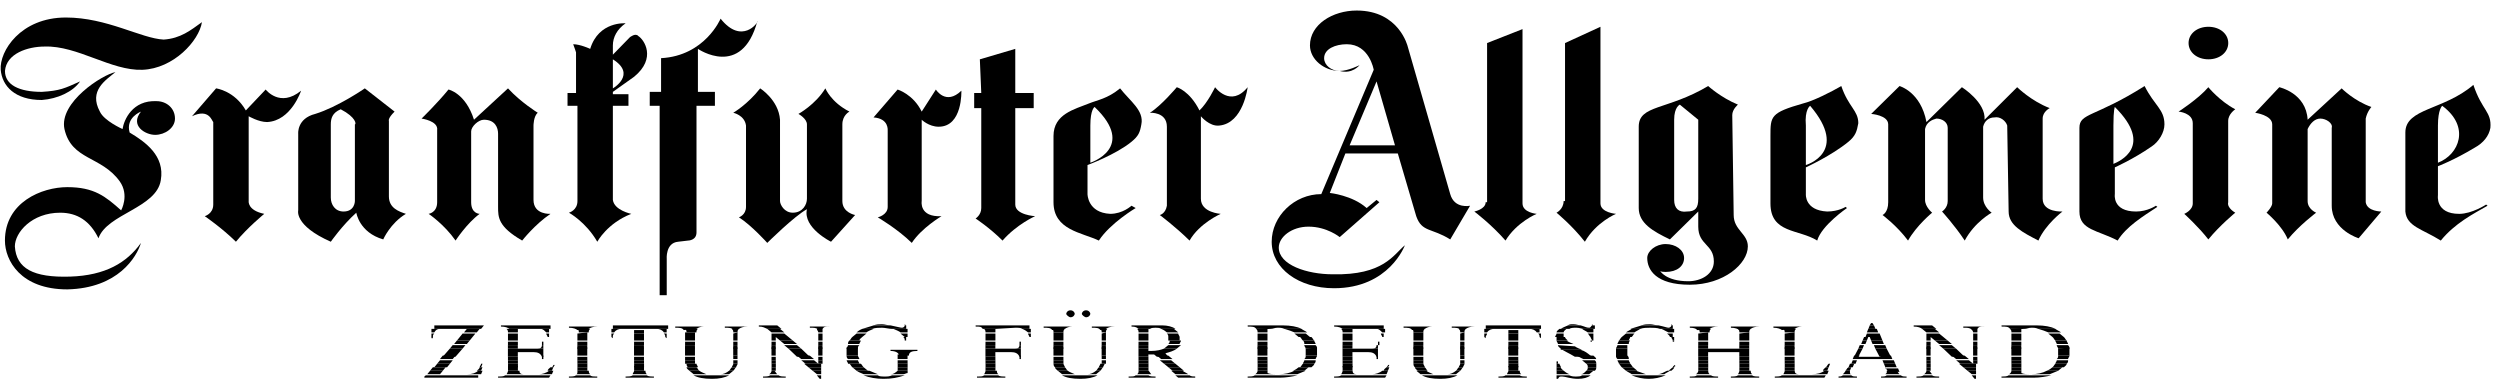 <svg width="229" height="35" viewBox="0 0 229 35" fill="none" xmlns="http://www.w3.org/2000/svg">
<g clip-path="url(#clip0_41_8157)">
<path d="M18.497 2.029C18.237 3.732 15.901 6.286 13.046 6.393C10.19 6.499 7.075 4.158 4.089 4.264C2.532 4.264 0.585 4.903 0.455 6.499C0.455 7.777 1.753 8.415 3.83 8.415C5.517 8.309 5.907 8.096 7.334 7.457C6.685 8.415 5.258 9.054 3.83 9.16C1.364 9.16 0.195 7.883 0.066 6.393C-0.064 4.69 1.883 1.604 6.036 1.604C9.801 1.604 12.916 3.519 14.992 3.626C16.55 3.519 17.459 2.774 18.497 2.029Z" fill="black"/>
<path d="M14.341 9.266C15.249 9.266 16.028 9.905 16.028 10.863C16.028 11.714 15.119 12.353 14.211 12.353C13.302 12.353 11.874 11.501 12.913 10.224C12.913 10.224 11.485 10.756 11.874 12.14C13.302 12.991 15.119 14.268 14.73 16.503C14.341 19.058 9.798 19.59 9.019 21.825C8.24 20.229 7.072 19.484 5.514 19.484C2.918 19.484 1.361 21.293 1.361 22.57C1.491 24.592 3.048 25.444 6.423 25.337C9.668 25.231 11.615 24.06 12.913 22.251C12.523 23.528 10.836 26.402 6.163 26.508C1.88 26.508 0.452 23.847 0.452 22.038C0.452 18.526 3.827 17.142 6.163 17.142C8.629 17.142 9.668 17.994 11.096 19.271C11.096 19.271 11.874 17.887 10.966 16.61C9.278 14.268 6.553 14.694 5.904 11.821C5.384 9.373 9.408 6.818 10.576 6.605C9.668 7.35 8.11 8.308 9.149 10.224C9.538 11.076 11.225 11.821 11.225 11.821C11.355 10.969 12.134 9.16 14.341 9.266Z" fill="black"/>
<path d="M17.587 10.648L19.794 8.094C19.794 8.094 21.481 8.307 22.519 10.116L24.336 8.2C24.336 8.2 25.634 9.903 27.581 8.307C27.581 8.307 26.673 11.074 24.466 11.18C23.688 11.18 22.779 10.648 22.779 10.648V18.418C22.779 18.418 22.649 19.269 24.207 19.588C24.207 19.588 22.649 20.865 21.611 22.143C20.313 20.865 18.755 19.801 18.755 19.801C18.755 19.801 19.534 19.588 19.534 18.737V11.18C19.404 11.074 19.145 9.903 17.587 10.648Z" fill="black"/>
<path fill-rule="evenodd" clip-rule="evenodd" d="M33.417 8.094C33.417 8.094 30.951 9.797 28.874 10.435C27.187 10.861 27.316 12.245 27.316 12.245V19.269C27.316 19.269 26.927 20.652 30.302 22.143C30.302 22.143 31.34 20.652 32.638 19.482C32.638 19.482 32.898 21.291 35.104 21.93C35.104 21.93 35.753 20.44 37.181 19.588C36.532 19.375 35.623 19.056 35.623 17.992V11.074C35.623 11.074 35.494 10.861 36.143 10.222L33.417 8.094ZM31.21 10.009C30.431 10.329 30.302 10.861 30.302 11.393V18.098C30.302 18.737 30.691 19.375 31.47 19.375C32.508 19.375 32.508 18.418 32.508 18.418V11.393C32.638 11.393 32.638 10.755 31.21 10.009Z" fill="black"/>
<path d="M41.081 8.2C40.043 9.477 38.615 10.861 38.615 10.861C38.615 10.861 40.173 11.074 40.043 11.925V18.524C40.043 19.482 39.264 19.588 39.264 19.588C39.264 19.588 40.692 20.546 41.73 22.036C41.73 22.036 42.769 20.44 43.937 19.588C43.937 19.588 43.158 19.588 43.158 18.524V12.032C43.158 11.606 43.807 10.967 44.326 10.967C45.365 10.967 45.624 11.712 45.624 12.245V18.95C45.624 19.907 45.624 20.759 47.831 22.036C47.831 22.036 48.999 20.546 50.427 19.588C50.427 19.588 48.869 19.695 48.869 18.311V11.499C48.869 11.499 48.869 10.648 49.259 10.329C49.259 10.329 47.701 9.371 46.533 8.094L43.418 10.967C42.639 8.519 41.081 8.2 41.081 8.2Z" fill="black"/>
<path fill-rule="evenodd" clip-rule="evenodd" d="M58.475 3.306C58.216 2.987 57.696 3.412 57.696 3.412L56.139 5.009V4.157C56.139 3.412 56.528 2.667 57.307 2.135C57.307 2.135 54.841 1.922 54.062 4.477C54.062 4.477 53.154 4.051 52.504 4.051C52.634 4.37 52.764 4.796 52.764 4.796V8.521H51.985V9.692H52.894V18.419C52.894 19.271 52.115 19.483 52.115 19.483C52.115 19.483 53.673 20.335 54.711 22.144C54.711 22.144 55.62 20.441 57.826 19.59C57.826 19.59 56.269 19.271 56.139 18.313V9.692H57.567V8.627H56.139V8.415L58.086 7.031C60.163 5.328 58.994 3.625 58.475 3.306ZM56.139 5.435V8.095C56.139 8.095 58.346 6.818 56.139 5.435Z" fill="black"/>
<path d="M66.006 1.709C66.006 1.709 64.578 5.115 60.554 5.328V8.414H59.516V9.691H60.424V27.04H61.073V23.74C61.073 23.74 60.943 22.25 62.112 22.144L63.02 22.037C63.02 22.037 63.799 22.037 63.799 21.292V9.691H65.486V8.414H63.929V4.476C63.929 4.476 67.953 7.243 69.38 1.922C69.51 2.028 67.953 4.157 66.006 1.709Z" fill="black"/>
<path d="M69.632 8.094C68.464 9.584 67.166 10.329 67.166 10.329C67.166 10.329 68.204 10.542 68.334 11.499V18.95C68.334 19.695 67.685 19.907 67.685 19.907C68.853 20.652 70.281 22.249 70.281 22.249C70.281 22.249 72.747 19.801 73.916 19.163C73.526 20.865 76.122 22.143 76.122 22.143L78.329 19.695C78.329 19.695 77.16 19.482 77.16 18.418V11.393C77.16 10.542 77.81 10.222 77.81 10.222C76.122 9.371 75.603 8.094 75.603 8.094C74.694 9.584 73.137 10.435 73.137 10.435C73.137 10.435 73.916 10.861 73.916 11.393V18.205C73.916 18.737 73.526 19.482 72.618 19.482C71.839 19.482 71.449 18.737 71.449 18.418V10.967C71.32 9.158 69.632 8.094 69.632 8.094Z" fill="black"/>
<path d="M80.015 10.755L82.221 8.201C82.221 8.201 83.649 8.627 84.428 10.223L85.726 8.201C85.726 8.201 86.634 9.691 88.062 8.308C88.062 8.308 88.192 11.607 85.985 11.607C85.077 11.607 84.428 10.968 84.428 10.968V18.419C84.428 18.419 84.168 19.909 86.245 19.802C86.245 19.802 84.428 20.866 83.519 22.25C82.221 20.973 80.404 19.909 80.404 19.909C80.404 19.909 81.313 19.696 81.313 18.951V12.033C81.313 11.926 81.443 10.862 80.015 10.755Z" fill="black"/>
<path d="M89.884 8.521H89.235V9.905H89.884V19.058C89.884 19.696 89.365 20.015 89.365 20.015C89.365 20.015 90.663 20.867 91.831 22.038C93.129 20.548 94.817 19.802 94.817 19.802C94.817 19.802 92.999 19.696 92.999 18.738V9.905H94.687V8.521H92.999V4.477L89.754 5.434L89.884 8.521Z" fill="black"/>
<path fill-rule="evenodd" clip-rule="evenodd" d="M102.601 8.094C101.433 9.052 100.525 9.158 99.746 9.477C98.448 10.009 96.501 10.435 96.501 12.457V18.524C96.501 21.078 99.097 21.291 100.655 22.036C101.693 20.44 104.029 19.056 104.029 19.056L103.64 18.843C103.64 18.843 102.861 19.588 101.693 19.588C99.616 19.482 99.616 17.779 99.616 17.779V15.118C99.616 15.118 102.212 14.16 103.64 12.99C104.289 12.457 104.419 12.138 104.548 11.393C104.808 10.116 103.51 9.264 102.601 8.094ZM100.265 9.797C100.265 9.797 99.876 10.009 99.876 11.499V14.905C99.876 14.905 104.159 13.522 100.265 9.797Z" fill="black"/>
<path d="M105.329 10.33C106.367 9.691 107.795 7.988 107.795 7.988C107.795 7.988 108.963 8.308 109.872 10.117C110.651 9.372 111.3 7.988 111.3 7.988C111.3 7.988 112.728 9.904 114.285 7.988C114.285 7.988 113.896 11.288 111.689 11.501C110.781 11.607 110.002 10.649 110.002 10.649V18.206C110.002 19.483 111.819 19.589 111.819 19.589C111.819 19.589 109.872 20.441 108.963 22.037C107.666 20.76 106.238 19.696 106.238 19.696C106.238 19.696 106.757 19.589 106.887 18.844V11.607C106.887 10.223 105.329 10.33 105.329 10.33Z" fill="black"/>
<path fill-rule="evenodd" clip-rule="evenodd" d="M124.535 5.967C124.535 5.967 123.496 6.499 122.718 6.499C121.939 6.499 121.29 5.967 121.29 5.329C121.29 4.477 122.328 4.051 123.367 4.051C125.443 4.051 125.833 6.393 125.833 6.393L121.03 17.781C118.564 17.781 116.487 19.803 116.487 22.145C116.487 24.593 118.953 26.402 122.198 26.402C127.261 26.402 128.688 22.464 128.688 22.464C127.65 23.315 126.741 25.231 122.069 25.125C119.732 25.125 117.136 24.273 117.136 22.677C117.136 21.719 118.304 20.761 119.862 20.761C121.549 20.761 122.718 21.719 122.718 21.719L126.352 18.526L126.092 18.313L125.184 19.058C123.886 17.887 121.809 17.674 121.809 17.674L123.237 14.056H128.039L129.727 19.803C130.246 21.293 131.154 20.867 132.842 21.932L134.659 18.845C134.659 18.845 133.231 19.165 132.842 17.781L128.948 4.264C128.948 4.264 128.169 0.965 124.275 0.965C122.069 0.965 119.992 2.242 119.992 4.158C119.992 5.435 121.29 6.499 122.718 6.499C123.886 6.819 124.535 5.967 124.535 5.967ZM126.092 7.457L123.626 13.311H127.78L126.092 7.457Z" fill="black"/>
<path d="M136.087 18.524C136.087 19.163 135.049 19.376 135.049 19.376C135.049 19.376 136.606 20.547 137.904 22.036C138.943 20.334 140.76 19.588 140.76 19.588C140.76 19.588 139.462 19.482 139.462 18.631V2.666L136.217 3.943V18.524" fill="black"/>
<path d="M143.227 18.418C143.227 19.163 142.578 19.482 142.578 19.482C142.578 19.482 144.006 20.653 145.174 22.143C146.212 20.334 148.03 19.588 148.03 19.588C148.03 19.588 146.602 19.482 146.602 18.631V2.453L143.357 3.943V18.418" fill="black"/>
<path fill-rule="evenodd" clip-rule="evenodd" d="M156.469 7.881C152.704 10.116 150.108 9.584 150.108 11.606V19.056C150.108 20.44 151.406 21.185 152.964 21.93L155.56 19.375V20.759C155.56 22.462 156.988 22.355 156.988 23.952C156.988 25.123 155.82 25.761 154.651 25.761C152.575 25.761 152.055 24.803 152.055 24.803C152.055 24.803 152.055 24.91 152.575 24.91C153.613 24.91 154.262 24.378 154.262 23.633C154.262 22.888 153.483 22.355 152.575 22.355C151.666 22.355 150.887 22.994 150.887 23.633C150.887 24.697 151.666 26.081 154.781 26.081C157.896 26.081 160.103 24.165 160.103 22.568C160.103 21.398 158.805 21.078 158.805 19.695L158.675 10.542C158.675 10.009 159.194 9.584 159.194 9.584C157.637 8.945 156.469 7.881 156.469 7.881ZM155.56 10.967L153.873 9.584C153.873 9.584 153.353 9.797 153.353 10.967V18.311C153.353 19.056 153.743 19.482 154.522 19.375C155.3 19.375 155.56 19.056 155.56 18.205V10.967Z" fill="black"/>
<path fill-rule="evenodd" clip-rule="evenodd" d="M168.663 7.881C167.754 8.413 166.066 9.264 165.158 9.477C162.173 10.329 162.173 10.648 162.173 12.457V18.63C162.173 21.398 164.769 20.972 166.457 22.036C166.846 20.652 169.183 19.056 169.183 19.056L169.052 18.95C169.052 18.95 168.403 19.375 167.365 19.375C165.289 19.269 165.417 17.779 165.417 17.779V15.331C165.417 15.331 167.754 14.267 169.311 12.99C169.96 12.457 170.091 12.032 170.221 11.287C170.221 10.116 169.311 9.797 168.663 7.881ZM165.808 9.69C165.808 9.69 165.289 10.009 165.417 11.499V15.118C165.417 15.118 169.441 13.947 165.808 9.69Z" fill="black"/>
<path d="M173.997 7.881L171.401 10.435C171.401 10.435 172.959 10.542 172.959 11.393V18.524C172.959 19.482 172.44 19.695 172.44 19.695C172.44 19.695 173.738 20.652 174.776 22.036C175.556 20.652 176.983 19.482 176.983 19.482C176.983 19.482 176.334 18.95 176.334 18.311V11.819C176.464 11.18 176.983 10.967 177.372 10.861C177.891 10.861 178.41 11.18 178.41 11.712V18.418C178.41 19.056 177.891 19.375 177.891 19.375C177.891 19.375 179.059 20.652 179.969 22.036C180.877 20.333 182.434 19.482 182.434 19.482C182.434 19.482 181.655 18.95 181.655 18.098V11.606C181.785 11.074 182.175 10.755 182.695 10.755C183.214 10.648 183.733 11.074 183.861 11.499L183.991 19.375C183.991 20.652 185.29 21.291 186.717 22.036C187.366 20.546 188.924 19.375 188.924 19.375C188.924 19.375 187.108 19.482 187.108 18.205V10.861C187.108 10.222 187.755 9.903 187.755 9.903C186.068 9.264 184.771 7.987 184.771 7.987L181.785 10.967C181.915 9.371 179.709 7.987 179.709 7.987L176.464 11.18C175.945 8.413 173.997 7.881 173.997 7.881Z" fill="black"/>
<path fill-rule="evenodd" clip-rule="evenodd" d="M196.445 7.881C191.902 10.755 190.475 10.329 190.475 11.712V19.375C190.475 21.078 192.162 21.078 193.978 22.036C194.758 20.759 196.315 19.801 197.613 18.95L197.483 18.843C197.483 18.843 196.705 19.375 195.666 19.375C193.459 19.375 193.719 17.779 193.719 17.779V15.331C193.719 15.331 195.407 14.586 197.094 13.415C197.744 12.989 198.263 12.138 198.263 11.393C198.263 10.009 197.353 9.69 196.445 7.881ZM193.719 9.797C193.719 9.797 193.589 10.009 193.589 11.499V15.012C194.108 14.799 197.353 13.415 193.719 9.797Z" fill="black"/>
<path fill-rule="evenodd" clip-rule="evenodd" d="M226.562 7.775C223.835 10.117 220.331 9.904 220.331 12.139V19.376C220.461 20.76 221.888 20.973 223.576 22.037C224.874 20.441 226.562 19.589 227.859 18.844L227.729 18.738C227.729 18.738 226.432 19.589 225.263 19.589C223.057 19.589 223.315 17.886 223.315 17.886V15.226C223.315 15.226 224.744 14.693 226.69 13.523C227.47 13.097 227.989 12.458 228.119 11.713C228.248 10.223 227.34 10.117 226.562 7.775ZM223.706 9.691C223.706 9.691 223.315 10.01 223.315 11.501V14.906C225.263 14.161 226.301 11.607 223.706 9.691Z" fill="black"/>
<path d="M208.784 7.988L206.577 10.33C206.577 10.33 208.134 10.543 208.134 11.394V18.631C208.134 18.951 207.615 19.483 207.615 19.483C207.615 19.483 209.042 20.654 209.562 21.931C210.6 20.654 212.157 19.483 212.157 19.483C212.157 19.483 211.379 19.163 211.379 18.419V11.82C211.638 11.288 212.028 10.862 212.548 10.862C213.067 10.862 213.716 11.288 213.586 11.713V18.844C213.586 21.079 216.051 21.824 216.051 21.824L218.129 19.376C218.129 19.376 216.83 19.376 216.7 18.525V10.862C216.83 10.223 217.219 9.798 217.219 9.798C215.662 9.265 214.494 8.095 214.494 8.095L211.379 10.968C211.249 8.52 208.784 7.988 208.784 7.988Z" fill="black"/>
<path d="M202.284 7.988C201.376 9.053 199.559 10.223 199.559 10.223C199.559 10.223 200.857 10.33 200.857 11.288V18.631C200.857 19.27 200.079 19.589 200.079 19.589C200.079 19.589 201.376 20.76 202.284 21.931C203.324 20.654 204.751 19.483 204.751 19.483C204.751 19.483 203.972 19.057 204.102 18.525V11.075C204.102 10.436 204.751 10.011 204.751 10.011C203.324 9.265 202.284 7.988 202.284 7.988Z" fill="black"/>
<path d="M200.473 3.943C200.473 3.092 201.252 2.453 202.29 2.453C203.328 2.453 204.108 3.092 204.108 3.943C204.108 4.795 203.328 5.433 202.29 5.433C201.252 5.433 200.473 4.795 200.473 3.943Z" fill="black"/>
<path fill-rule="evenodd" clip-rule="evenodd" d="M39.002 34.383L38.872 34.489V34.595H43.804V34.383H39.002ZM46.271 34.383C46.141 34.489 45.881 34.489 45.622 34.489V34.595H50.294L50.424 34.383H46.271ZM52.761 34.383C52.631 34.489 52.371 34.489 52.112 34.489V34.595H54.708V34.489C54.318 34.489 54.188 34.489 54.058 34.383H52.761ZM57.953 34.383C57.823 34.489 57.563 34.489 57.303 34.489V34.595H59.9V34.489C59.64 34.489 59.38 34.489 59.25 34.383H57.953ZM63.534 34.383C63.923 34.595 64.442 34.701 65.221 34.701C65.87 34.701 66.389 34.595 66.779 34.383H66C65.87 34.383 65.611 34.383 65.351 34.383C65.221 34.383 64.962 34.383 64.832 34.383H63.534ZM70.543 34.383C70.413 34.489 70.153 34.489 69.894 34.489V34.595H71.971V34.489C71.711 34.489 71.451 34.489 71.322 34.383H70.543ZM74.826 34.383L75.086 34.701H75.216V34.383H74.826ZM79.11 34.383C79.629 34.595 80.278 34.701 80.927 34.701C81.706 34.701 82.225 34.595 82.874 34.383H81.706C81.446 34.489 81.316 34.489 81.057 34.489C80.797 34.489 80.537 34.489 80.407 34.383H79.11ZM90.142 34.383C90.013 34.489 89.883 34.489 89.493 34.489V34.595H92.089V34.489C91.83 34.489 91.57 34.489 91.44 34.383H90.142ZM97.281 34.383C97.671 34.595 98.19 34.701 98.969 34.701C99.618 34.701 100.137 34.595 100.526 34.383H99.747C99.618 34.383 99.358 34.383 99.099 34.383C98.969 34.383 98.709 34.383 98.579 34.383H97.281ZM104.031 34.383C103.901 34.489 103.771 34.489 103.382 34.489V34.595H105.848V34.489C105.588 34.489 105.329 34.489 105.199 34.383H104.031ZM107.665 34.383L107.925 34.595H109.482V34.489C109.352 34.489 109.093 34.489 108.963 34.383H107.665ZM114.934 34.383C114.804 34.489 114.544 34.489 114.285 34.489V34.595H117.27C117.789 34.595 118.438 34.489 118.828 34.383H117.14H117.011H116.881H114.934ZM122.852 34.383C122.722 34.489 122.462 34.489 122.203 34.489V34.595H126.875L127.005 34.383H122.852ZM130.25 34.383C130.639 34.595 131.159 34.701 131.937 34.701C132.586 34.701 133.106 34.595 133.495 34.383H132.716C132.586 34.383 132.327 34.383 132.067 34.383C131.937 34.383 131.678 34.383 131.548 34.383H130.25ZM137.908 34.383C137.778 34.489 137.519 34.489 137.259 34.489V34.595H139.855V34.489C139.595 34.489 139.336 34.489 139.206 34.383H137.908ZM142.581 34.383V34.701H142.711C142.84 34.489 142.84 34.489 143.1 34.489C143.36 34.489 143.879 34.701 144.528 34.701C145.047 34.701 145.436 34.595 145.696 34.383H144.917C144.787 34.489 144.528 34.489 144.398 34.489C144.138 34.489 144.009 34.489 143.749 34.383H142.581ZM149.46 34.383C149.979 34.595 150.498 34.701 151.018 34.701C151.537 34.701 152.056 34.595 152.575 34.383H151.926C151.796 34.383 151.537 34.383 151.407 34.383C151.277 34.383 151.018 34.383 150.888 34.383H149.46ZM155.431 34.383C155.301 34.489 155.171 34.489 154.782 34.489V34.595H157.378V34.489C157.118 34.489 156.859 34.489 156.729 34.383H155.431ZM159.195 34.383C159.065 34.489 158.806 34.489 158.546 34.489V34.595H161.142V34.489C160.882 34.489 160.623 34.489 160.493 34.383H159.195ZM163.219 34.383C163.089 34.489 162.829 34.489 162.57 34.489V34.595H167.113L167.242 34.383H163.219ZM168.801 34.383C168.671 34.489 168.54 34.489 168.41 34.489V34.595H170.098V34.489C169.839 34.489 169.709 34.489 169.579 34.383H168.801ZM172.823 34.383C172.693 34.489 172.565 34.489 172.304 34.489V34.595H174.641V34.489C174.381 34.489 174.252 34.489 174.122 34.383H172.823ZM176.198 34.383C176.068 34.489 175.809 34.489 175.549 34.489V34.595H177.627V34.489C177.367 34.489 177.106 34.489 176.978 34.383H176.198ZM180.611 34.383L180.872 34.701H181V34.383H180.611ZM183.986 34.383C183.856 34.489 183.597 34.489 183.337 34.489V34.595H186.323C186.842 34.595 187.492 34.489 187.88 34.383H186.193H186.063H185.933H183.986Z" fill="black"/>
<path fill-rule="evenodd" clip-rule="evenodd" d="M39.396 33.959L39.137 34.277H44.069L44.199 33.959H43.809C43.55 34.171 43.29 34.277 42.771 34.277H40.305L40.565 33.959H39.396ZM46.535 33.959C46.535 34.065 46.405 34.277 46.405 34.277H50.559L50.689 33.959H50.299C50.04 34.171 49.65 34.277 49.391 34.277H47.963C47.703 34.277 47.574 34.171 47.574 33.959H46.535ZM52.895 33.959C52.895 34.171 52.895 34.277 52.766 34.277H54.063C53.934 34.171 53.934 34.065 53.934 33.959H52.895ZM58.087 33.959C58.087 34.065 57.957 34.171 57.957 34.277H59.255C59.126 34.171 59.126 34.065 59.126 33.959H58.087ZM63.149 33.959C63.279 34.065 63.409 34.171 63.539 34.277H64.707C64.447 34.171 64.188 34.065 64.058 33.959H63.149ZM66.784 33.959C66.524 34.171 66.264 34.277 66.005 34.277H66.784C66.913 34.171 67.043 34.065 67.173 33.959H66.784ZM70.678 33.959C70.678 34.065 70.548 34.277 70.418 34.277H71.197C71.067 34.171 71.067 34.065 70.937 33.959H70.678ZM74.442 33.959L74.831 34.277H75.221V33.959H74.442ZM78.466 33.959C78.595 34.065 78.855 34.171 79.115 34.277H80.413C80.153 34.171 79.893 34.065 79.634 33.959H78.466ZM82.23 33.959C81.97 34.171 81.84 34.277 81.581 34.277H82.749C82.879 34.277 83.008 34.171 83.138 34.171V33.959H82.23ZM90.277 33.959C90.277 34.065 90.147 34.277 90.147 34.277H91.445C91.316 34.171 91.316 34.065 91.316 33.959H90.277ZM96.897 33.959C97.027 34.065 97.156 34.171 97.286 34.277H98.454C98.195 34.171 97.935 34.065 97.805 33.959H96.897ZM100.401 33.959C100.142 34.171 99.882 34.277 99.623 34.277H100.401C100.531 34.171 100.661 34.065 100.791 33.959H100.401ZM104.295 33.959C104.295 34.065 104.295 34.171 104.166 34.277H105.464C105.334 34.171 105.334 34.065 105.204 33.959H104.295ZM107.281 33.959L107.67 34.277H108.838C108.708 34.171 108.449 34.065 108.319 33.959H107.281ZM115.198 33.959C115.198 34.065 115.069 34.277 114.939 34.277H116.886C116.626 34.277 116.367 34.277 116.107 34.171V33.959H115.198ZM118.573 33.959C118.184 34.171 117.665 34.277 117.145 34.277H118.833C119.092 34.171 119.352 34.065 119.612 33.959H118.573ZM122.986 33.959C122.986 34.065 122.856 34.277 122.856 34.277H127.01L127.14 33.959H126.621C126.361 34.171 125.972 34.277 125.712 34.277H124.284C124.025 34.277 123.895 34.171 123.895 33.959H122.986ZM129.736 33.959C129.866 34.065 129.995 34.171 130.125 34.277H131.293C131.034 34.171 130.774 34.065 130.644 33.959H129.736ZM133.37 33.959C133.111 34.171 132.851 34.277 132.591 34.277H133.37C133.5 34.171 133.63 34.065 133.76 33.959H133.37ZM138.173 33.959C138.173 34.065 138.043 34.171 138.043 34.277H139.341C139.211 34.171 139.211 34.065 139.211 33.959H138.173ZM142.586 33.959V34.277H143.754C143.494 34.171 143.365 34.065 143.235 33.959H142.586ZM145.312 33.959C145.182 34.065 145.052 34.277 144.792 34.277H145.571C145.701 34.171 145.831 34.065 145.961 33.959H145.312ZM148.946 33.959C149.076 34.065 149.335 34.171 149.465 34.277H150.763C150.504 34.171 150.114 34.065 149.854 33.959H148.946ZM152.71 33.959C152.45 34.065 152.191 34.277 151.801 34.277H152.45C152.58 34.171 152.84 34.065 152.97 33.959H152.71ZM155.566 33.959C155.566 34.065 155.436 34.277 155.306 34.277H156.604C156.474 34.171 156.474 34.065 156.474 33.959H155.566ZM159.33 33.959C159.33 34.065 159.2 34.277 159.2 34.277H160.498C160.368 34.171 160.368 34.065 160.368 33.959H159.33ZM163.483 33.959C163.483 34.065 163.353 34.277 163.353 34.277H167.377L167.507 33.959H167.118C166.858 34.171 166.469 34.277 165.95 34.277H164.781C164.522 34.277 164.392 34.171 164.392 33.959H163.483ZM169.064 33.959C168.936 34.171 168.805 34.277 168.805 34.277H169.583C169.455 34.277 169.455 34.171 169.455 34.065V33.959H169.064ZM172.828 33.959V34.065C172.828 34.171 172.828 34.171 172.699 34.277H173.996C173.868 34.171 173.868 34.065 173.738 33.959H172.828ZM176.463 33.959C176.463 34.065 176.333 34.277 176.203 34.277H176.982C176.852 34.171 176.852 34.065 176.722 33.959H176.463ZM180.227 33.959L180.616 34.277H181.007V33.959H180.227ZM184.251 33.959C184.251 34.065 184.121 34.277 183.991 34.277H185.939C185.678 34.277 185.42 34.277 185.159 34.171V33.959H184.251ZM187.496 33.959C187.107 34.171 186.588 34.277 186.067 34.277H187.755C188.015 34.171 188.274 34.065 188.534 33.959H187.496Z" fill="black"/>
<path fill-rule="evenodd" clip-rule="evenodd" d="M39.652 33.64L39.393 33.959H40.561L40.82 33.64H39.652ZM43.936 33.64C43.936 33.746 43.806 33.852 43.676 33.959H44.065L44.195 33.64H43.936ZM46.532 33.64V33.852V33.959H47.44C47.44 33.959 47.44 33.959 47.44 33.852V33.533H46.532V33.64ZM50.425 33.64C50.296 33.746 50.166 33.852 50.166 33.959H50.555L50.685 33.64H50.425ZM52.892 33.64V33.852V33.959H53.8V33.852V33.64H52.892ZM58.084 33.64V33.852V33.959H58.992C58.992 33.959 58.992 33.959 58.992 33.852V33.533H58.084V33.64ZM62.886 33.64C62.886 33.746 63.016 33.852 63.146 33.959H64.054C63.924 33.852 63.924 33.746 63.795 33.64H62.886ZM67.04 33.64C66.91 33.746 66.91 33.852 66.78 33.959H67.169C67.299 33.852 67.299 33.746 67.429 33.64H67.04ZM70.674 33.64V33.852V33.959H71.063C71.063 33.852 71.063 33.852 71.063 33.746V33.64H70.674ZM74.049 33.64L74.438 33.959H75.217V33.64H74.049ZM78.073 33.64C78.202 33.746 78.332 33.852 78.462 33.959H79.5C79.37 33.852 79.241 33.746 79.111 33.64H78.073ZM82.226 33.959H83.135V33.64H82.226V33.959ZM90.273 33.64V33.852V33.959H91.182V33.852V33.64H90.273ZM96.634 33.64C96.634 33.746 96.763 33.852 96.893 33.959H97.802C97.672 33.852 97.672 33.746 97.542 33.64H96.634ZM100.657 33.64C100.527 33.746 100.527 33.852 100.398 33.959H100.787C100.917 33.852 100.917 33.746 101.047 33.64H100.657ZM104.292 33.64V33.852V33.959H105.2V33.852V33.64H104.292ZM107.017 33.64L107.407 33.959H108.445C108.315 33.852 108.315 33.852 108.186 33.746L108.056 33.64H107.017ZM115.195 33.64V33.852V33.959H116.103V33.64H115.195ZM118.959 33.64C118.829 33.746 118.699 33.852 118.44 33.959H119.478C119.608 33.852 119.738 33.746 119.867 33.64H118.959ZM122.983 33.64V33.852V33.959H123.891C123.891 33.959 123.891 33.959 123.891 33.852V33.533H122.983V33.64ZM127.006 33.64C126.876 33.746 126.747 33.852 126.747 33.959H127.136L127.266 33.64H127.006ZM129.602 33.64C129.602 33.746 129.732 33.852 129.862 33.959H130.771C130.641 33.852 130.641 33.746 130.511 33.64H129.602ZM133.626 33.64C133.496 33.746 133.496 33.852 133.366 33.959H133.756C133.886 33.852 133.886 33.746 134.015 33.64H133.626ZM138.169 33.64V33.852V33.959H139.077C139.077 33.959 139.077 33.959 139.077 33.852V33.533H138.169V33.64ZM142.582 33.64V33.959H143.231C143.101 33.852 142.972 33.746 142.972 33.64H142.582ZM145.438 33.64C145.438 33.746 145.438 33.852 145.308 33.959H146.087C146.216 33.852 146.216 33.746 146.216 33.64H145.438ZM148.553 33.64C148.683 33.746 148.812 33.852 148.942 33.959H149.981C149.851 33.852 149.721 33.746 149.591 33.64H148.553ZM153.226 33.64C153.096 33.746 152.966 33.852 152.836 33.959H153.096C153.225 33.852 153.355 33.746 153.355 33.64H153.226ZM155.562 33.64V33.852V33.959H156.47V33.852V33.64H155.562ZM159.326 33.64V33.852V33.959H160.235V33.852V33.64H159.326ZM163.479 33.64V33.852V33.959H164.388V33.64H163.479ZM167.243 33.64C167.114 33.746 166.984 33.852 166.984 33.959H167.373L167.503 33.64H167.243ZM169.321 33.64L169.191 33.746C169.191 33.852 169.061 33.852 169.061 33.959H169.45L169.58 33.64H169.321ZM172.696 33.64L172.824 33.852C172.824 33.959 172.955 33.959 172.955 34.065H173.993L173.863 33.746H172.696V33.64ZM176.46 33.64V33.852V33.959H176.849C176.849 33.852 176.849 33.852 176.849 33.746V33.64H176.46ZM179.835 33.64L180.224 33.959H181.003V33.64H179.835ZM184.248 33.64V33.852V33.959H185.156V33.64H184.248ZM188.012 33.64C187.882 33.746 187.751 33.852 187.493 33.959H188.531C188.661 33.852 188.789 33.746 188.92 33.64H188.012Z" fill="black"/>
<path fill-rule="evenodd" clip-rule="evenodd" d="M40.045 33.32L39.785 33.639H40.953L41.213 33.32H40.045ZM46.535 33.639H47.443V33.32H46.535V33.639ZM52.895 33.639H53.803V33.32H52.895V33.639ZM58.087 33.639H58.995V33.32H58.087V33.639ZM62.889 33.32C62.889 33.426 62.889 33.533 63.019 33.639H63.928C63.928 33.533 63.798 33.426 63.798 33.32H62.889ZM67.172 33.32C67.172 33.426 67.043 33.533 67.043 33.639H67.432C67.432 33.533 67.562 33.426 67.562 33.32H67.172ZM70.677 33.639H71.067V33.32H70.677V33.639ZM73.662 33.32L74.052 33.639H75.22V33.32H74.831H73.662ZM77.816 33.32C77.946 33.426 77.946 33.533 78.076 33.639H79.114C78.984 33.533 78.984 33.426 78.854 33.32H77.816ZM82.229 33.639H83.138V33.32H82.229V33.639ZM90.277 33.639H91.185V33.32H90.277V33.639ZM96.507 33.32C96.507 33.426 96.507 33.533 96.637 33.639H97.545C97.545 33.533 97.416 33.426 97.416 33.32H96.507ZM100.79 33.32C100.79 33.426 100.66 33.533 100.66 33.639H101.05C101.05 33.533 101.18 33.426 101.18 33.32H100.79ZM104.295 33.639H105.203V33.32H104.295V33.639ZM106.631 33.32L107.021 33.639H108.059L107.67 33.32H106.631ZM115.198 33.639H116.106V33.32H115.198V33.639ZM119.351 33.32C119.222 33.426 119.222 33.533 119.092 33.639H120.13C120.26 33.533 120.39 33.426 120.39 33.32H119.351ZM122.986 33.639H123.894V33.32H122.986V33.639ZM129.476 33.32C129.476 33.426 129.476 33.533 129.605 33.639H130.514C130.514 33.533 130.384 33.426 130.384 33.32H129.476ZM133.759 33.32C133.759 33.426 133.629 33.533 133.629 33.639H134.019C134.019 33.533 134.148 33.426 134.148 33.32H133.759ZM138.172 33.639H139.081V33.32H138.172V33.639ZM142.585 33.32V33.639H142.975C142.975 33.533 142.845 33.426 142.845 33.32H142.585ZM145.311 33.32C145.441 33.426 145.441 33.533 145.441 33.639H146.22C146.22 33.533 146.22 33.426 146.22 33.426V33.32H145.311ZM148.296 33.32C148.426 33.426 148.426 33.533 148.556 33.639H149.594C149.465 33.533 149.465 33.426 149.335 33.32H148.296ZM155.565 33.639H156.474V33.32H155.565V33.639ZM159.329 33.639H160.238V33.32H159.329V33.639ZM163.483 33.639H164.391V33.32H163.483V33.639ZM167.506 33.32C167.377 33.426 167.377 33.533 167.247 33.639H167.506L167.636 33.32H167.506ZM169.454 33.32L169.324 33.639H169.712L169.843 33.32H169.454ZM172.568 33.32L172.698 33.639H173.737L173.606 33.32H172.568ZM176.462 33.639H176.851V33.32H176.462V33.639ZM179.448 33.32L179.837 33.639H181.006V33.32H180.617H179.448ZM184.25 33.639H185.158V33.32H184.25V33.639ZM188.275 33.32C188.144 33.426 188.144 33.533 188.014 33.639H189.052C189.183 33.533 189.313 33.426 189.313 33.32H188.275ZM44.069 33.639L44.198 33.32H44.069C44.069 33.426 43.939 33.533 43.939 33.639H44.069ZM50.688 33.639L50.818 33.426H50.688C50.688 33.533 50.558 33.639 50.558 33.639H50.688ZM127.139 33.639L127.269 33.426H127.139C127.139 33.533 127.01 33.639 127.01 33.639H127.139ZM153.359 33.639C153.359 33.639 153.359 33.533 153.488 33.533L153.359 33.426C153.359 33.533 153.229 33.533 153.229 33.639H153.359Z" fill="black"/>
<path fill-rule="evenodd" clip-rule="evenodd" d="M40.301 33L40.041 33.318H41.209L41.469 33H40.301ZM46.531 33.318H47.44V33H46.531V33.318ZM52.891 33.318H53.8V33H52.891V33.318ZM58.083 33.318H58.992V33H58.083V33.318ZM62.756 33C62.756 33.212 62.756 33.212 62.756 33.318H63.664V33.212V33H62.756ZM67.169 33C67.169 33.106 67.169 33.212 67.169 33.318H67.558C67.558 33.212 67.558 33.106 67.558 33H67.169ZM70.673 33.318H71.063V33H70.673V33.318ZM73.399 33L73.788 33.318H74.957L74.567 33H73.399ZM74.957 33.318H75.346V33H74.957V33.318ZM77.553 33C77.553 33.106 77.682 33.212 77.682 33.318H78.721C78.721 33.212 78.591 33.106 78.591 33H77.553ZM82.225 33.318H83.134V33H82.225V33.318ZM90.273 33.318H91.181V33H90.273V33.318ZM96.503 33C96.503 33.212 96.503 33.212 96.503 33.318H97.412V33.212V33H96.503ZM100.916 33C100.916 33.106 100.916 33.212 100.916 33.318H101.306C101.306 33.212 101.306 33.106 101.306 33H100.916ZM104.291 33.318H105.2V33H104.291V33.318ZM106.238 33L106.627 33.318H107.666L107.276 33H106.238ZM115.194 33.318H116.103V33H115.194V33.318ZM119.477 33C119.477 33.106 119.348 33.212 119.348 33.318H120.386C120.516 33.212 120.516 33.106 120.516 33H119.477ZM122.982 33.318H123.891V33H122.982V33.318ZM129.472 33C129.472 33.212 129.472 33.212 129.472 33.318H130.38V33.212V33H129.472ZM133.755 33C133.755 33.106 133.755 33.212 133.755 33.318H134.145C134.145 33.212 134.145 33.106 134.145 33H133.755ZM138.168 33.318H139.077V33H138.168V33.318ZM144.918 33L145.048 33.106C145.177 33.212 145.177 33.212 145.307 33.318H146.216C146.216 33.212 146.216 33.106 146.086 33H144.918ZM148.163 33C148.163 33.106 148.293 33.212 148.293 33.318H149.331C149.331 33.212 149.201 33.106 149.201 33H148.163ZM155.561 33.318H156.47V33H155.561V33.318ZM159.325 33.318H160.234V33H159.325V33.318ZM163.479 33.318H164.388V33H163.479V33.318ZM169.71 33L169.58 33.318H169.969L170.099 33H172.436L172.564 33.318H173.602L173.474 33H169.71ZM176.458 33.318H176.849V33H176.458V33.318ZM179.184 33L179.574 33.318H180.743L180.352 33H179.184ZM180.743 33.318H181.132V33H180.743V33.318ZM184.246 33.318H185.156V33H184.246V33.318ZM188.401 33C188.401 33.106 188.271 33.212 188.271 33.318H189.309C189.439 33.212 189.439 33.106 189.439 33H188.401ZM142.711 33.318C142.711 33.212 142.711 33.212 142.711 33.106H142.581V33.318H142.711Z" fill="black"/>
<path fill-rule="evenodd" clip-rule="evenodd" d="M40.557 32.573L40.298 32.892H41.466L41.726 32.573H40.557ZM46.528 32.999H47.437V32.68H46.528V32.999ZM49.643 32.573C49.643 32.68 49.643 32.786 49.643 32.892H49.773V32.573H49.643ZM52.888 32.999H53.797V32.68H52.888V32.999ZM58.08 32.999H58.989V32.68H58.08V32.999ZM62.753 32.999H63.661V32.68H62.753V32.999ZM67.166 32.573V32.786V32.892H67.555V32.573H67.166ZM70.671 32.999H71.06V32.68H70.671V32.999ZM73.007 32.573L73.396 32.892H74.565L74.175 32.573H73.007ZM74.954 32.999H75.343V32.68H74.954V32.999ZM77.55 32.573C77.55 32.68 77.55 32.786 77.68 32.892H78.718C78.718 32.786 78.588 32.68 78.588 32.573H77.55ZM82.223 32.573V32.68V32.892H83.131V32.786C83.131 32.68 83.131 32.573 83.131 32.467H82.223V32.573ZM90.27 32.999H91.179V32.68H90.27V32.999ZM93.385 32.573C93.385 32.68 93.385 32.786 93.385 32.892H93.515V32.573H93.385ZM96.5 32.999H97.409V32.68H96.5V32.999ZM100.914 32.573V32.786V32.892H101.303V32.573H100.914ZM104.288 32.999H105.197V32.68H104.288V32.999ZM105.976 32.573L106.365 32.892H107.403L107.014 32.573H105.976ZM115.191 32.999H116.1V32.68H115.191V32.999ZM119.604 32.573C119.604 32.68 119.604 32.786 119.475 32.892H120.513C120.513 32.786 120.643 32.68 120.643 32.573H119.604ZM122.979 32.999H123.888V32.68H122.979V32.999ZM126.094 32.573C126.094 32.68 126.094 32.786 126.094 32.892H126.224V32.573H126.094ZM129.469 32.999H130.378V32.68H129.469V32.999ZM133.752 32.573V32.786V32.892H134.142V32.573H133.752ZM138.166 32.999H139.074V32.68H138.166V32.999ZM144.396 32.573C144.656 32.68 144.785 32.786 145.045 32.892H146.213C146.213 32.786 146.083 32.68 145.953 32.573H144.396ZM148.03 32.573C148.03 32.68 148.03 32.786 148.16 32.892H149.198C149.198 32.786 149.198 32.68 149.069 32.573H148.03ZM155.559 32.999H156.467V32.68H155.559V32.999ZM159.323 32.999H160.231V32.68H159.323V32.999ZM163.476 32.999H164.385V32.68H163.476V32.999ZM169.837 32.573L169.707 32.892H173.34L173.212 32.573H172.173L172.302 32.68H170.226L170.356 32.573H169.837ZM176.456 32.999H176.845V32.68H176.456V32.999ZM178.793 32.573L179.182 32.892H180.35L179.96 32.573H178.793ZM180.739 32.999H181.128V32.68H180.739V32.999ZM184.244 32.999H185.152V32.68H184.244V32.999ZM188.527 32.573C188.527 32.68 188.527 32.786 188.397 32.892H189.435C189.435 32.786 189.566 32.68 189.566 32.573H188.527Z" fill="black"/>
<path fill-rule="evenodd" clip-rule="evenodd" d="M41.203 31.935L40.554 32.679H41.722L42.371 31.935H41.203ZM46.524 31.935V32.679H47.433V32.254H48.861C49.25 32.254 49.51 32.36 49.64 32.679H49.77V31.935H49.25C49.12 31.935 48.991 31.935 48.861 31.935H47.433H46.524ZM52.885 32.573H53.793V31.828H52.885V32.573ZM58.077 32.573H58.985V31.828H58.077V32.573ZM62.749 32.573H63.658V31.828H62.749V32.573ZM67.162 32.573H67.552V31.828H67.162V32.573ZM70.667 32.573H71.056V31.828H70.667V32.573ZM72.225 31.935L73.003 32.679H74.171L73.393 31.935H72.225ZM74.95 32.573H75.34V31.828H74.95V32.573ZM77.546 31.935C77.546 32.041 77.546 32.254 77.546 32.36C77.546 32.467 77.546 32.467 77.546 32.573H78.585C78.585 32.467 78.585 32.36 78.585 32.147C78.585 32.041 78.585 31.935 78.585 31.828H77.546V31.935ZM90.266 31.935V32.679H91.175V32.254H92.603C92.992 32.254 93.252 32.36 93.382 32.679H93.511V31.935H92.992C92.862 31.935 92.733 31.935 92.473 31.935H91.045H90.266ZM96.497 32.573H97.405V31.828H96.497V32.573ZM100.91 32.573H101.299V31.828H100.91V32.573ZM104.285 31.935V32.679H105.193V32.467H105.712L105.972 32.679H107.01L106.751 32.36C107.14 32.254 107.53 32.147 107.789 31.935H106.621C106.361 32.041 105.972 32.147 105.453 32.147H105.193V31.935H104.285ZM115.188 32.573H116.096V31.828H115.188V32.573ZM119.601 31.935C119.601 32.041 119.601 32.147 119.601 32.254C119.601 32.36 119.601 32.467 119.601 32.573H120.639C120.639 32.467 120.639 32.36 120.639 32.147C120.639 32.041 120.639 31.935 120.639 31.828L119.601 31.935ZM122.976 31.935V32.679H123.884V32.254H125.312C125.701 32.254 125.961 32.36 126.091 32.679H126.221V31.935H125.701C125.571 31.935 125.442 31.935 125.312 31.935H123.884H122.976ZM129.466 32.573H130.374V31.828H129.466V32.573ZM133.749 32.573H134.138V31.828H133.749V32.573ZM138.162 32.573H139.071V31.828H138.162V32.573ZM142.964 31.935C143.224 32.147 143.743 32.36 144.262 32.679H145.82L145.69 32.573C145.431 32.36 145.171 32.147 144.782 32.041H142.964V31.935ZM148.027 31.935C148.027 32.041 148.027 32.147 148.027 32.36C148.027 32.467 148.027 32.573 148.027 32.679H149.065C149.065 32.573 149.065 32.467 149.065 32.36C149.065 32.254 149.065 32.041 149.065 31.935H148.027ZM155.555 31.935V32.679H156.463V32.254H159.319V32.679H160.228V31.935H159.319H156.463H155.555ZM163.473 32.573H164.381V31.828H163.473V32.573ZM170.223 31.935L169.832 32.679H170.223L170.612 31.935H170.223ZM171.78 31.935L172.169 32.679H173.207L172.818 31.935H171.78ZM176.452 32.573H176.842V31.828H176.452V32.573ZM178.009 31.935L178.789 32.679H179.957L179.178 31.935H178.009ZM180.736 32.573H181.125V31.828H180.736V32.573ZM184.24 32.573H185.15V31.828H184.24V32.573ZM188.523 31.935C188.523 32.041 188.523 32.147 188.523 32.254C188.523 32.36 188.523 32.467 188.523 32.573H189.563C189.563 32.467 189.563 32.36 189.563 32.147C189.563 32.041 189.563 31.935 189.563 31.828L188.523 31.935ZM83.257 32.573C83.257 32.254 83.517 32.147 84.036 32.147V32.041H81.57V32.147C82.089 32.147 82.349 32.36 82.349 32.573H83.257Z" fill="black"/>
<path fill-rule="evenodd" clip-rule="evenodd" d="M41.462 31.617L41.202 31.936H42.37L42.63 31.617H41.462ZM46.524 31.936H47.432V31.617H46.524V31.936ZM49.639 31.617C49.639 31.83 49.509 31.936 49.25 31.936H49.769V31.617H49.639ZM52.884 31.936H53.793V31.617H52.884V31.936ZM58.076 31.936H58.984V31.617H58.076V31.936ZM62.749 31.936H63.657V31.617H62.749V31.936ZM67.162 31.936H67.551V31.617H67.162V31.936ZM70.666 31.936H71.056V31.617H70.666V31.936ZM71.834 31.617L72.224 31.936H73.392L73.003 31.617H71.834ZM74.95 31.936H75.339V31.617H74.95V31.936ZM77.675 31.617C77.675 31.724 77.546 31.83 77.546 31.936H78.584C78.584 31.83 78.584 31.724 78.714 31.617H77.675ZM90.266 31.936H91.174V31.617H90.266V31.936ZM93.381 31.617C93.381 31.83 93.251 31.936 92.992 31.936H93.511V31.617H93.381ZM96.496 31.936H97.405V31.617H96.496V31.936ZM100.909 31.936H101.299V31.617H100.909V31.936ZM104.284 31.936H105.193V31.617H104.284V31.936ZM107.01 31.617C106.88 31.724 106.75 31.83 106.62 31.936H107.788C107.918 31.83 108.048 31.724 108.178 31.617H107.01ZM115.187 31.936H116.096V31.617H115.187V31.936ZM119.47 31.617C119.47 31.724 119.6 31.83 119.6 31.936H120.639C120.639 31.83 120.639 31.724 120.509 31.617H119.47ZM122.975 31.936H123.884V31.617H122.975V31.936ZM126.09 31.617C126.09 31.83 125.96 31.936 125.701 31.936H126.22V31.617H126.09ZM129.465 31.936H130.373V31.617H129.465V31.936ZM133.748 31.936H134.138V31.617H133.748V31.936ZM138.161 31.936H139.07V31.617H138.161V31.936ZM142.704 31.617C142.704 31.724 142.834 31.83 142.964 31.936C142.964 31.936 142.964 31.936 143.094 32.043H144.911C144.651 31.936 144.392 31.83 144.262 31.724L142.704 31.617ZM148.156 31.617C148.156 31.724 148.026 31.83 148.026 31.936H149.064C149.064 31.83 149.064 31.724 149.064 31.617H148.156ZM155.554 31.936H156.463V31.617H155.554V31.936ZM159.318 31.936H160.227V31.617H159.318V31.936ZM163.472 31.936H164.381V31.617H163.472V31.936ZM170.351 31.617L170.222 31.936H170.611L170.741 31.617H170.351ZM171.649 31.617L171.78 31.936H172.818L172.688 31.617H171.649ZM176.451 31.936H176.842V31.617H176.451V31.936ZM177.62 31.617L178.009 31.936H179.177L178.788 31.617H177.62ZM180.734 31.936H181.125V31.617H180.734V31.936ZM184.239 31.936H185.147V31.617H184.239V31.936ZM188.394 31.617C188.394 31.724 188.522 31.83 188.522 31.936H189.561C189.561 31.83 189.561 31.724 189.432 31.617H188.394Z" fill="black"/>
<path fill-rule="evenodd" clip-rule="evenodd" d="M41.855 31.191L41.596 31.511H42.764L43.023 31.191H41.855ZM46.528 31.617H47.437V31.298H46.528V31.617ZM52.888 31.617H53.797V31.298H52.888V31.617ZM58.08 31.617H58.989V31.298H58.08V31.617ZM62.753 31.617H63.661V31.298H62.753V31.617ZM67.166 31.617H67.555V31.298H67.166V31.617ZM70.671 31.617H71.06V31.298H70.671V31.617ZM71.449 31.191L71.839 31.511H73.007L72.617 31.191H71.449ZM74.954 31.617H75.343V31.298H74.954V31.617ZM77.809 31.191C77.68 31.298 77.68 31.404 77.68 31.511H78.718C78.718 31.404 78.848 31.298 78.848 31.191H77.809ZM90.27 31.617H91.179V31.298H90.27V31.617ZM96.5 31.617H97.409V31.298H96.5V31.617ZM100.913 31.617H101.303V31.298H100.913V31.617ZM104.288 31.617H105.197V31.298H104.288V31.617ZM107.144 31.191C107.144 31.298 107.144 31.404 107.014 31.511H108.052C108.052 31.404 108.182 31.298 108.182 31.191H107.144ZM115.191 31.617H116.1V31.298H115.191V31.617ZM119.345 31.191C119.475 31.298 119.475 31.404 119.475 31.511H120.513C120.513 31.404 120.383 31.298 120.383 31.191H119.345ZM122.979 31.617H123.888V31.298H122.979V31.617ZM129.469 31.617H130.378V31.298H129.469V31.617ZM133.752 31.617H134.142V31.298H133.752V31.617ZM138.166 31.617H139.074V31.298H138.166V31.617ZM142.579 31.191C142.579 31.298 142.708 31.404 142.708 31.511H144.136C143.877 31.404 143.617 31.298 143.487 31.191H142.579ZM145.694 31.191V31.298H145.824V31.191H145.694ZM148.29 31.191C148.29 31.298 148.16 31.404 148.16 31.511H149.198C149.198 31.404 149.198 31.298 149.328 31.191H148.29ZM153.222 31.191V31.298H153.352V31.191H153.222ZM155.558 31.617H156.467V31.298H155.558V31.617ZM159.323 31.617H160.231V31.298H159.323V31.617ZM163.476 31.617H164.385V31.298H163.476V31.617ZM170.615 31.191L170.484 31.511H170.875L171.005 31.191H170.615ZM171.394 31.191L171.524 31.511H172.562L172.432 31.191H171.394ZM176.456 31.617H176.845V31.298H176.456V31.617ZM177.234 31.191L177.625 31.511H178.792L178.403 31.191H177.234ZM180.739 31.617H181.128V31.298H180.739V31.617ZM184.245 31.617H185.153V31.298H184.245V31.617ZM188.267 31.191C188.267 31.298 188.397 31.404 188.397 31.511H189.435C189.435 31.404 189.305 31.298 189.305 31.191H188.267ZM49.773 31.617V31.298H49.643C49.643 31.404 49.643 31.511 49.643 31.617H49.773ZM93.515 31.617V31.298H93.385C93.385 31.404 93.385 31.511 93.385 31.617H93.515ZM126.354 31.617V31.298H126.224C126.224 31.404 126.224 31.511 126.224 31.617H126.354Z" fill="black"/>
<path fill-rule="evenodd" clip-rule="evenodd" d="M39.52 30.872V30.979H39.65C39.65 30.872 39.65 30.872 39.65 30.766L39.52 30.872ZM42.117 30.872L41.857 31.191H43.025L43.285 30.872H42.117ZM46.53 31.191H47.438V30.872H46.53V31.191ZM52.89 31.191H53.798V30.872H52.89V31.191ZM56.005 30.872L56.135 30.979C56.135 30.979 56.135 30.979 56.135 30.872H56.005ZM58.082 31.191H58.99V30.872H58.082V31.191ZM60.937 30.872L61.067 30.979V30.872H60.937ZM62.754 31.191H63.663V30.872H62.754V31.191ZM67.167 31.191H67.557V30.872H67.167V31.191ZM70.672 31.191H71.061V30.872H70.672V31.191ZM71.061 30.872L71.451 31.191H72.619L72.23 30.872H71.061ZM74.955 31.191H75.345V30.872H74.955V31.191ZM78.07 30.872C77.941 30.979 77.941 31.085 77.811 31.191H78.719C78.719 31.085 78.849 30.979 78.979 30.872H78.07ZM82.743 30.872C82.873 30.979 82.873 31.085 82.873 31.191H83.003V30.872H82.743ZM90.272 31.191H91.18V30.872H90.272V31.191ZM96.502 31.191H97.41V30.872H96.502V31.191ZM100.915 31.191H101.304V30.872H100.915V31.191ZM104.29 31.191H105.198V30.872H104.29V31.191ZM107.016 30.872C107.016 30.979 107.016 30.979 107.016 31.085V31.191H108.054V31.085C108.054 30.979 108.054 30.979 108.054 30.872H107.016ZM115.193 31.191H116.101V30.872H115.193V31.191ZM119.087 30.872C119.217 30.979 119.217 31.085 119.346 31.191H120.385C120.255 31.085 120.255 30.979 120.125 30.872H119.087ZM122.981 31.191H123.889V30.872H122.981V31.191ZM129.471 31.191H130.379V30.872H129.471V31.191ZM133.754 31.191H134.143V30.872H133.754V31.191ZM135.96 30.872L136.09 30.979C136.09 30.979 136.09 30.979 136.09 30.872H135.96ZM138.167 31.191H139.076V30.872H138.167V31.191ZM141.023 30.872L141.152 30.979V30.872H141.023ZM142.58 30.872V30.979C142.58 31.085 142.58 31.085 142.58 31.191H143.619C143.489 31.085 143.359 30.979 143.359 30.872H142.58ZM145.695 30.872C145.695 30.979 145.825 31.085 145.825 31.191H145.955V30.872H145.695ZM148.551 30.872C148.421 30.979 148.421 31.085 148.291 31.191H149.2C149.2 31.085 149.33 30.979 149.33 30.872H148.551ZM153.094 30.872C153.094 30.979 153.224 31.085 153.224 31.191H153.353V30.872H153.094ZM155.56 31.191H156.469V30.872H155.56V31.191ZM159.324 31.191H160.233V30.872H159.324V31.191ZM163.478 31.191H164.386V30.872H163.478V31.191ZM170.747 30.872L170.616 31.191H171.005L171.135 30.872H170.747ZM171.266 30.872L171.396 31.191H172.434L172.304 30.872H171.266ZM176.458 31.191H176.847V30.872H176.458V31.191ZM176.847 30.872L177.236 31.191H178.404L178.015 30.872H176.847ZM180.741 31.191H181.13V30.872H180.741V31.191ZM184.245 31.191H185.154V30.872H184.245V31.191ZM188.01 30.872C188.139 30.979 188.139 31.085 188.269 31.191H189.307C189.178 31.085 189.178 30.979 189.048 30.872H188.01Z" fill="black"/>
<path fill-rule="evenodd" clip-rule="evenodd" d="M39.52 30.552V30.871H39.65C39.65 30.765 39.65 30.658 39.78 30.552H39.52ZM42.376 30.552L42.117 30.871H43.285L43.544 30.552H42.376ZM46.53 30.871H47.438V30.552H46.53V30.871ZM50.034 30.552C50.034 30.658 50.164 30.765 50.164 30.871H50.294V30.552H50.034ZM52.89 30.552V30.871H53.798V30.552C53.798 30.552 53.798 30.552 53.798 30.445L52.89 30.552ZM56.005 30.552V30.871H56.135C56.135 30.765 56.135 30.658 56.264 30.552H56.005ZM58.082 30.871H58.99V30.552H58.082V30.871ZM60.807 30.552C60.937 30.658 60.937 30.765 60.937 30.871H61.067V30.552H60.807ZM62.754 30.552C62.754 30.658 62.754 30.658 62.754 30.765V30.871H63.663V30.552C63.663 30.552 63.663 30.552 63.663 30.445H62.754V30.552ZM67.167 30.552V30.871H67.557V30.552C67.557 30.552 67.557 30.552 67.557 30.445L67.167 30.552ZM70.672 30.552V30.871H71.061H72.23L71.84 30.552H70.672ZM74.955 30.552V30.871H75.345V30.658V30.552H74.955ZM78.46 30.552C78.33 30.658 78.2 30.765 78.07 30.871H78.979C79.109 30.765 79.239 30.658 79.368 30.552H78.46ZM82.484 30.552C82.614 30.658 82.743 30.765 82.873 30.871H83.133V30.552H82.484ZM90.272 30.552V30.871H91.18V30.552H90.272ZM94.166 30.552C94.166 30.658 94.295 30.765 94.295 30.871H94.425V30.552H94.166ZM96.502 30.552C96.502 30.658 96.502 30.658 96.502 30.765V30.871H97.41V30.552C97.41 30.552 97.41 30.552 97.41 30.445H96.502V30.552ZM100.915 30.552V30.871H101.304V30.552C101.304 30.552 101.304 30.552 101.304 30.445L100.915 30.552ZM104.29 30.552V30.871H105.198V30.552H104.29ZM106.886 30.552C107.016 30.658 107.016 30.765 107.016 30.871H108.054C108.054 30.765 107.924 30.658 107.924 30.552H106.886ZM115.193 30.552V30.871H116.101V30.552H115.193ZM118.568 30.552C118.697 30.658 118.827 30.765 118.957 30.871H119.995C119.865 30.765 119.736 30.658 119.606 30.552H118.568ZM122.981 30.871H123.889V30.552H122.981V30.871ZM126.485 30.552C126.485 30.658 126.615 30.765 126.615 30.871H126.745V30.552H126.485ZM129.471 30.552C129.471 30.658 129.471 30.658 129.471 30.765V30.871H130.379V30.552C130.379 30.552 130.379 30.552 130.379 30.445H129.471V30.552ZM133.754 30.552V30.871H134.143V30.552C134.143 30.552 134.143 30.552 134.143 30.445L133.754 30.552ZM135.961 30.552V30.871H136.09C136.09 30.765 136.22 30.658 136.22 30.552H135.961ZM138.167 30.871H139.076V30.552H138.167V30.871ZM140.893 30.552C141.023 30.658 141.023 30.765 141.023 30.871H141.152V30.552H140.893ZM142.58 30.552C142.58 30.658 142.45 30.765 142.45 30.871H143.229V30.765C143.229 30.658 143.229 30.658 143.229 30.552H142.58ZM145.436 30.552C145.566 30.658 145.566 30.765 145.695 30.871H145.955V30.552H145.436ZM148.94 30.552C148.81 30.658 148.681 30.765 148.551 30.871H149.459C149.589 30.765 149.589 30.658 149.719 30.552H148.94ZM152.704 30.552C152.834 30.658 152.964 30.765 152.964 30.871H153.224V30.552H152.704ZM155.56 30.552V30.871H156.468V30.552C156.468 30.552 156.468 30.552 156.468 30.445L155.56 30.552ZM159.324 30.552V30.871H160.233V30.552C160.233 30.552 160.233 30.552 160.233 30.445L159.324 30.552ZM163.478 30.552V30.871H164.386V30.552C164.386 30.552 164.386 30.552 164.386 30.445L163.478 30.552ZM171.005 30.552L170.877 30.871H171.266H172.304L172.174 30.552H171.005ZM176.458 30.552V30.871H176.847H178.016L177.625 30.552H176.458ZM180.741 30.552V30.871H181.13V30.658V30.552H180.741ZM184.245 30.552V30.871H185.154V30.552H184.245ZM187.62 30.552C187.75 30.658 187.88 30.765 188.01 30.871H189.048C188.918 30.765 188.788 30.658 188.658 30.552H187.62Z" fill="black"/>
<path fill-rule="evenodd" clip-rule="evenodd" d="M39.52 30.126V30.445H39.78C39.91 30.232 40.04 30.126 40.299 30.126H39.52ZM42.765 30.126L42.506 30.445H43.674L43.934 30.126H42.765ZM46.4 30.126C46.53 30.232 46.53 30.339 46.53 30.445H47.438V30.126H46.4ZM49.515 30.126C49.775 30.126 49.904 30.339 50.034 30.445H50.294V30.126H49.515ZM52.89 30.126C53.019 30.232 53.02 30.339 53.02 30.445H53.928C53.928 30.339 53.928 30.232 54.058 30.126H52.89ZM56.005 30.126V30.445H56.264C56.394 30.232 56.654 30.126 56.913 30.126H56.005ZM58.082 30.552H58.99V30.232H58.082V30.552ZM60.158 30.126C60.418 30.126 60.678 30.232 60.807 30.445H61.067V30.126H60.158ZM62.754 30.126C62.884 30.232 62.884 30.339 62.884 30.445H63.793C63.793 30.339 63.793 30.232 63.922 30.126H62.754ZM67.038 30.126C67.167 30.232 67.167 30.339 67.167 30.445H67.557C67.557 30.339 67.557 30.232 67.687 30.126H67.038ZM70.283 30.126C70.412 30.232 70.542 30.339 70.672 30.445H71.84L71.451 30.126H70.283ZM74.826 30.126C74.826 30.232 74.955 30.339 74.955 30.445H75.345C75.345 30.339 75.345 30.126 75.345 30.126H74.826ZM78.979 30.126C78.719 30.232 78.59 30.339 78.46 30.445H79.368C79.498 30.339 79.758 30.232 80.017 30.126H78.979ZM81.835 30.126C82.094 30.232 82.354 30.339 82.484 30.445H83.133V30.126H81.835ZM90.142 30.126C90.272 30.232 90.272 30.339 90.272 30.445H91.18V30.126H90.142ZM93.646 30.126C93.906 30.232 94.036 30.339 94.166 30.445H94.425V30.126H93.646ZM96.372 30.126C96.502 30.232 96.502 30.339 96.502 30.445H97.41C97.41 30.339 97.41 30.232 97.54 30.126H96.372ZM100.785 30.126C100.915 30.232 100.915 30.339 100.915 30.445H101.304C101.304 30.339 101.304 30.232 101.434 30.126H100.785ZM104.16 30.126C104.29 30.232 104.29 30.339 104.29 30.445H105.198V30.126H105.328H104.16ZM106.367 30.126C106.626 30.232 106.756 30.339 106.886 30.445H107.924C107.794 30.339 107.664 30.232 107.535 30.126H106.367ZM115.063 30.126C115.193 30.232 115.193 30.339 115.193 30.445H116.101V30.126C116.231 30.126 116.231 30.126 116.361 30.02L115.063 30.126ZM117.659 30.126C118.048 30.232 118.308 30.339 118.568 30.445H119.736C119.606 30.339 119.346 30.232 119.217 30.126H117.659ZM122.851 30.126C122.981 30.232 122.981 30.339 122.981 30.445H123.889V30.126H122.851ZM126.096 30.126C126.355 30.126 126.485 30.339 126.615 30.445H126.875V30.126H126.096ZM129.341 30.126C129.471 30.232 129.471 30.339 129.471 30.445H130.379C130.379 30.339 130.379 30.232 130.509 30.126H129.341ZM133.624 30.126C133.754 30.232 133.754 30.339 133.754 30.445H134.143C134.143 30.339 134.143 30.232 134.273 30.126H133.624ZM135.96 30.126V30.445H136.22C136.35 30.232 136.609 30.126 136.869 30.126H135.96ZM138.167 30.552H139.076V30.232H138.167V30.552ZM140.114 30.126C140.374 30.126 140.633 30.232 140.763 30.445H141.023V30.126H140.114ZM142.84 30.126C142.71 30.232 142.58 30.339 142.58 30.445H143.229C143.229 30.339 143.359 30.232 143.489 30.126H142.84ZM144.917 30.126C145.046 30.232 145.306 30.339 145.436 30.445H145.955V30.126H144.917ZM149.459 30.126C149.33 30.232 149.07 30.339 148.94 30.445H149.719C149.849 30.339 150.109 30.232 150.238 30.126H149.459ZM152.185 30.126C152.445 30.232 152.575 30.339 152.834 30.445H153.353V30.126H152.185ZM155.56 30.126C155.69 30.232 155.69 30.339 155.69 30.445H156.598C156.598 30.339 156.598 30.232 156.728 30.126H155.56ZM159.194 30.126C159.324 30.232 159.324 30.339 159.324 30.445H160.233C160.233 30.339 160.233 30.232 160.363 30.126H159.194ZM163.348 30.126C163.478 30.232 163.478 30.339 163.478 30.445H164.386C164.386 30.339 164.386 30.232 164.516 30.126H163.348ZM171.135 30.126L171.005 30.445H172.045L171.915 30.126H171.135ZM176.068 30.126C176.198 30.232 176.328 30.339 176.458 30.445H177.625L177.236 30.126H176.068ZM180.611 30.126C180.611 30.232 180.741 30.339 180.741 30.445H181.13C181.13 30.339 181.13 30.126 181.13 30.126H180.611ZM184.116 30.126C184.245 30.232 184.245 30.339 184.245 30.445H185.154V30.126C185.284 30.126 185.284 30.126 185.413 30.02L184.116 30.126ZM186.712 30.126C187.1 30.232 187.361 30.339 187.62 30.445H188.788C188.658 30.339 188.399 30.232 188.269 30.126H186.712Z" fill="black"/>
<path fill-rule="evenodd" clip-rule="evenodd" d="M80.023 29.807C79.633 29.913 79.374 30.02 78.984 30.126H79.893C80.153 30.02 80.542 30.02 80.801 30.02C81.061 30.02 81.45 30.126 81.71 30.126H83.008V29.807H82.878C82.878 29.913 82.749 30.02 82.619 30.02C82.489 30.02 82.099 29.913 81.58 29.807H80.023ZM143.624 29.807C143.364 29.913 143.105 30.02 142.975 30.126H143.753C143.883 30.02 144.143 30.02 144.402 30.02C144.662 30.02 144.922 30.126 145.052 30.126H146.09V29.807H145.83C145.7 29.913 145.7 30.02 145.571 30.02C145.311 30.02 145.181 29.913 144.792 29.807H143.624ZM150.373 29.807C149.984 29.913 149.724 30.02 149.335 30.126H150.243C150.503 30.02 150.892 30.02 151.152 30.02C151.411 30.02 151.801 30.02 152.061 30.126H153.229V29.807H153.099C153.099 29.913 152.969 30.02 152.839 30.02C152.71 30.02 152.45 29.913 151.931 29.807H150.373ZM171.271 29.807L171.141 30.126H171.79L171.66 29.807H171.271ZM40.304 30.126C40.434 30.126 40.694 30.126 40.953 30.126H42.9H44.069L44.328 29.807H39.785V30.126H40.304ZM47.443 30.126H49.261C49.39 30.126 49.52 30.126 49.65 30.126H50.429V29.807H45.886V29.913C46.275 29.913 46.535 30.02 46.664 30.126H47.443ZM53.933 30.126C54.063 30.02 54.323 29.913 54.712 29.913H52.116V30.02C52.505 30.02 52.765 30.126 52.895 30.232L53.933 30.126ZM56.919 30.126C57.048 30.126 57.048 30.126 57.178 30.126H58.217H59.125H60.034C60.163 30.126 60.163 30.126 60.293 30.126H61.202V29.807H56.14V30.126H56.919ZM63.798 30.126C63.928 30.02 64.187 29.913 64.447 29.913H61.851V30.02C62.24 30.02 62.5 30.02 62.63 30.232L63.798 30.126ZM67.692 30.126C67.822 30.02 68.081 29.913 68.471 29.913H66.394V30.02C66.783 30.02 67.043 30.02 67.172 30.232L67.692 30.126ZM71.586 30.126L71.196 29.807H69.509V29.913C69.898 29.913 70.028 30.02 70.288 30.126H71.586ZM75.35 30.126C75.48 29.913 75.609 29.913 75.999 29.913H76.258H74.182V30.02H74.441C74.701 30.02 74.961 30.126 74.961 30.232L75.35 30.126ZM91.185 30.126L93.002 30.02C93.262 30.02 93.522 30.02 93.651 30.126H94.3V29.807H89.368V29.913C89.757 29.913 89.887 29.913 90.017 30.126H91.185ZM97.545 30.126C97.675 30.02 97.935 29.913 98.194 29.913H95.598V30.02C95.988 30.02 96.247 30.02 96.377 30.232L97.545 30.126ZM101.309 30.126C101.439 30.02 101.699 29.913 102.088 29.913H100.012V30.02C100.401 30.02 100.66 30.02 100.79 30.232L101.309 30.126ZM105.333 30.126C105.463 30.02 105.723 30.02 105.852 30.02C105.982 30.02 106.242 30.02 106.372 30.126H107.67C107.41 29.913 106.891 29.807 106.501 29.807H103.646V29.913C104.035 29.913 104.165 30.02 104.295 30.126H105.333ZM116.366 30.126C116.626 30.126 116.756 30.02 117.015 30.02C117.275 30.02 117.404 30.02 117.664 30.126H119.222C118.832 29.913 118.183 29.807 117.534 29.807H114.289V29.913C114.679 29.913 114.938 29.913 115.068 30.126H116.366ZM123.894 30.126H125.712C125.841 30.126 125.971 30.126 126.101 30.126H126.75V29.807H122.207V29.913C122.596 29.913 122.856 30.02 122.986 30.126H123.894ZM130.514 30.126C130.644 30.02 130.904 29.913 131.163 29.913H128.567V30.02C128.957 30.02 129.216 30.02 129.346 30.232L130.514 30.126ZM134.278 30.126C134.408 30.02 134.668 29.913 135.057 29.913H132.98V30.02C133.37 30.02 133.629 30.02 133.759 30.232L134.278 30.126ZM136.874 30.126C137.004 30.126 137.004 30.126 137.134 30.126H138.172H139.081H139.989C140.119 30.126 140.119 30.126 140.249 30.126H141.158V29.807H136.095V30.126H136.874ZM156.603 30.126C156.733 30.02 156.993 29.913 157.382 29.913H154.786V30.02C155.176 30.02 155.435 30.126 155.435 30.232H156.603V30.126ZM160.368 30.126C160.497 30.02 160.757 29.913 161.146 29.913H158.55V30.02C158.94 30.02 159.2 30.126 159.329 30.232L160.368 30.126ZM164.391 30.126C164.521 30.02 164.781 29.913 165.041 29.913H162.444V30.02C162.834 30.02 163.093 30.126 163.223 30.232L164.391 30.126ZM177.372 30.126L176.981 29.807H175.294V29.913C175.684 29.913 175.943 30.02 176.073 30.126H177.372ZM181.136 30.126C181.264 29.913 181.395 29.913 181.785 29.913H182.044H179.837V30.02H180.098C180.356 30.02 180.617 30.126 180.617 30.232L181.136 30.126ZM185.419 30.126C185.677 30.126 185.808 30.02 186.068 30.02C186.327 30.02 186.457 30.02 186.717 30.126H188.275C187.886 29.913 187.236 29.807 186.587 29.807H183.342V29.913C183.731 29.913 183.992 29.913 184.12 30.126H185.419Z" fill="black"/>
<path fill-rule="evenodd" clip-rule="evenodd" d="M81.572 29.808C81.313 29.808 81.053 29.701 80.793 29.701C80.534 29.701 80.274 29.701 80.015 29.808H81.572ZM83 29.808L82.87 29.701C82.87 29.701 82.87 29.701 82.87 29.808H83ZM144.784 29.808C144.654 29.808 144.395 29.701 144.135 29.701C143.875 29.701 143.746 29.701 143.616 29.808H144.784ZM145.952 29.808L145.822 29.701C145.822 29.701 145.822 29.701 145.822 29.808H145.952ZM151.923 29.808C151.663 29.808 151.404 29.701 151.144 29.701C150.884 29.701 150.625 29.701 150.365 29.808H151.923ZM153.221 29.808L153.091 29.701C153.091 29.701 153.091 29.701 153.091 29.808H153.221ZM171.653 29.808L171.523 29.595H171.393L171.262 29.808H171.653ZM98.057 28.424C97.797 28.424 97.667 28.637 97.667 28.743C97.667 28.849 97.927 29.062 98.057 29.062C98.316 29.062 98.446 28.849 98.446 28.743C98.446 28.637 98.316 28.424 98.057 28.424ZM99.484 28.424C99.225 28.424 99.095 28.637 99.095 28.743C99.095 28.849 99.355 29.062 99.484 29.062C99.744 29.062 99.874 28.849 99.874 28.743C99.874 28.637 99.744 28.424 99.484 28.424Z" fill="black"/>
</g>
<defs>
<clipPath id="clip0_41_8157">
<rect width="228.072" height="33.737" fill="white" transform="translate(0.06 0.965)"/>
</clipPath>
</defs>
</svg>
